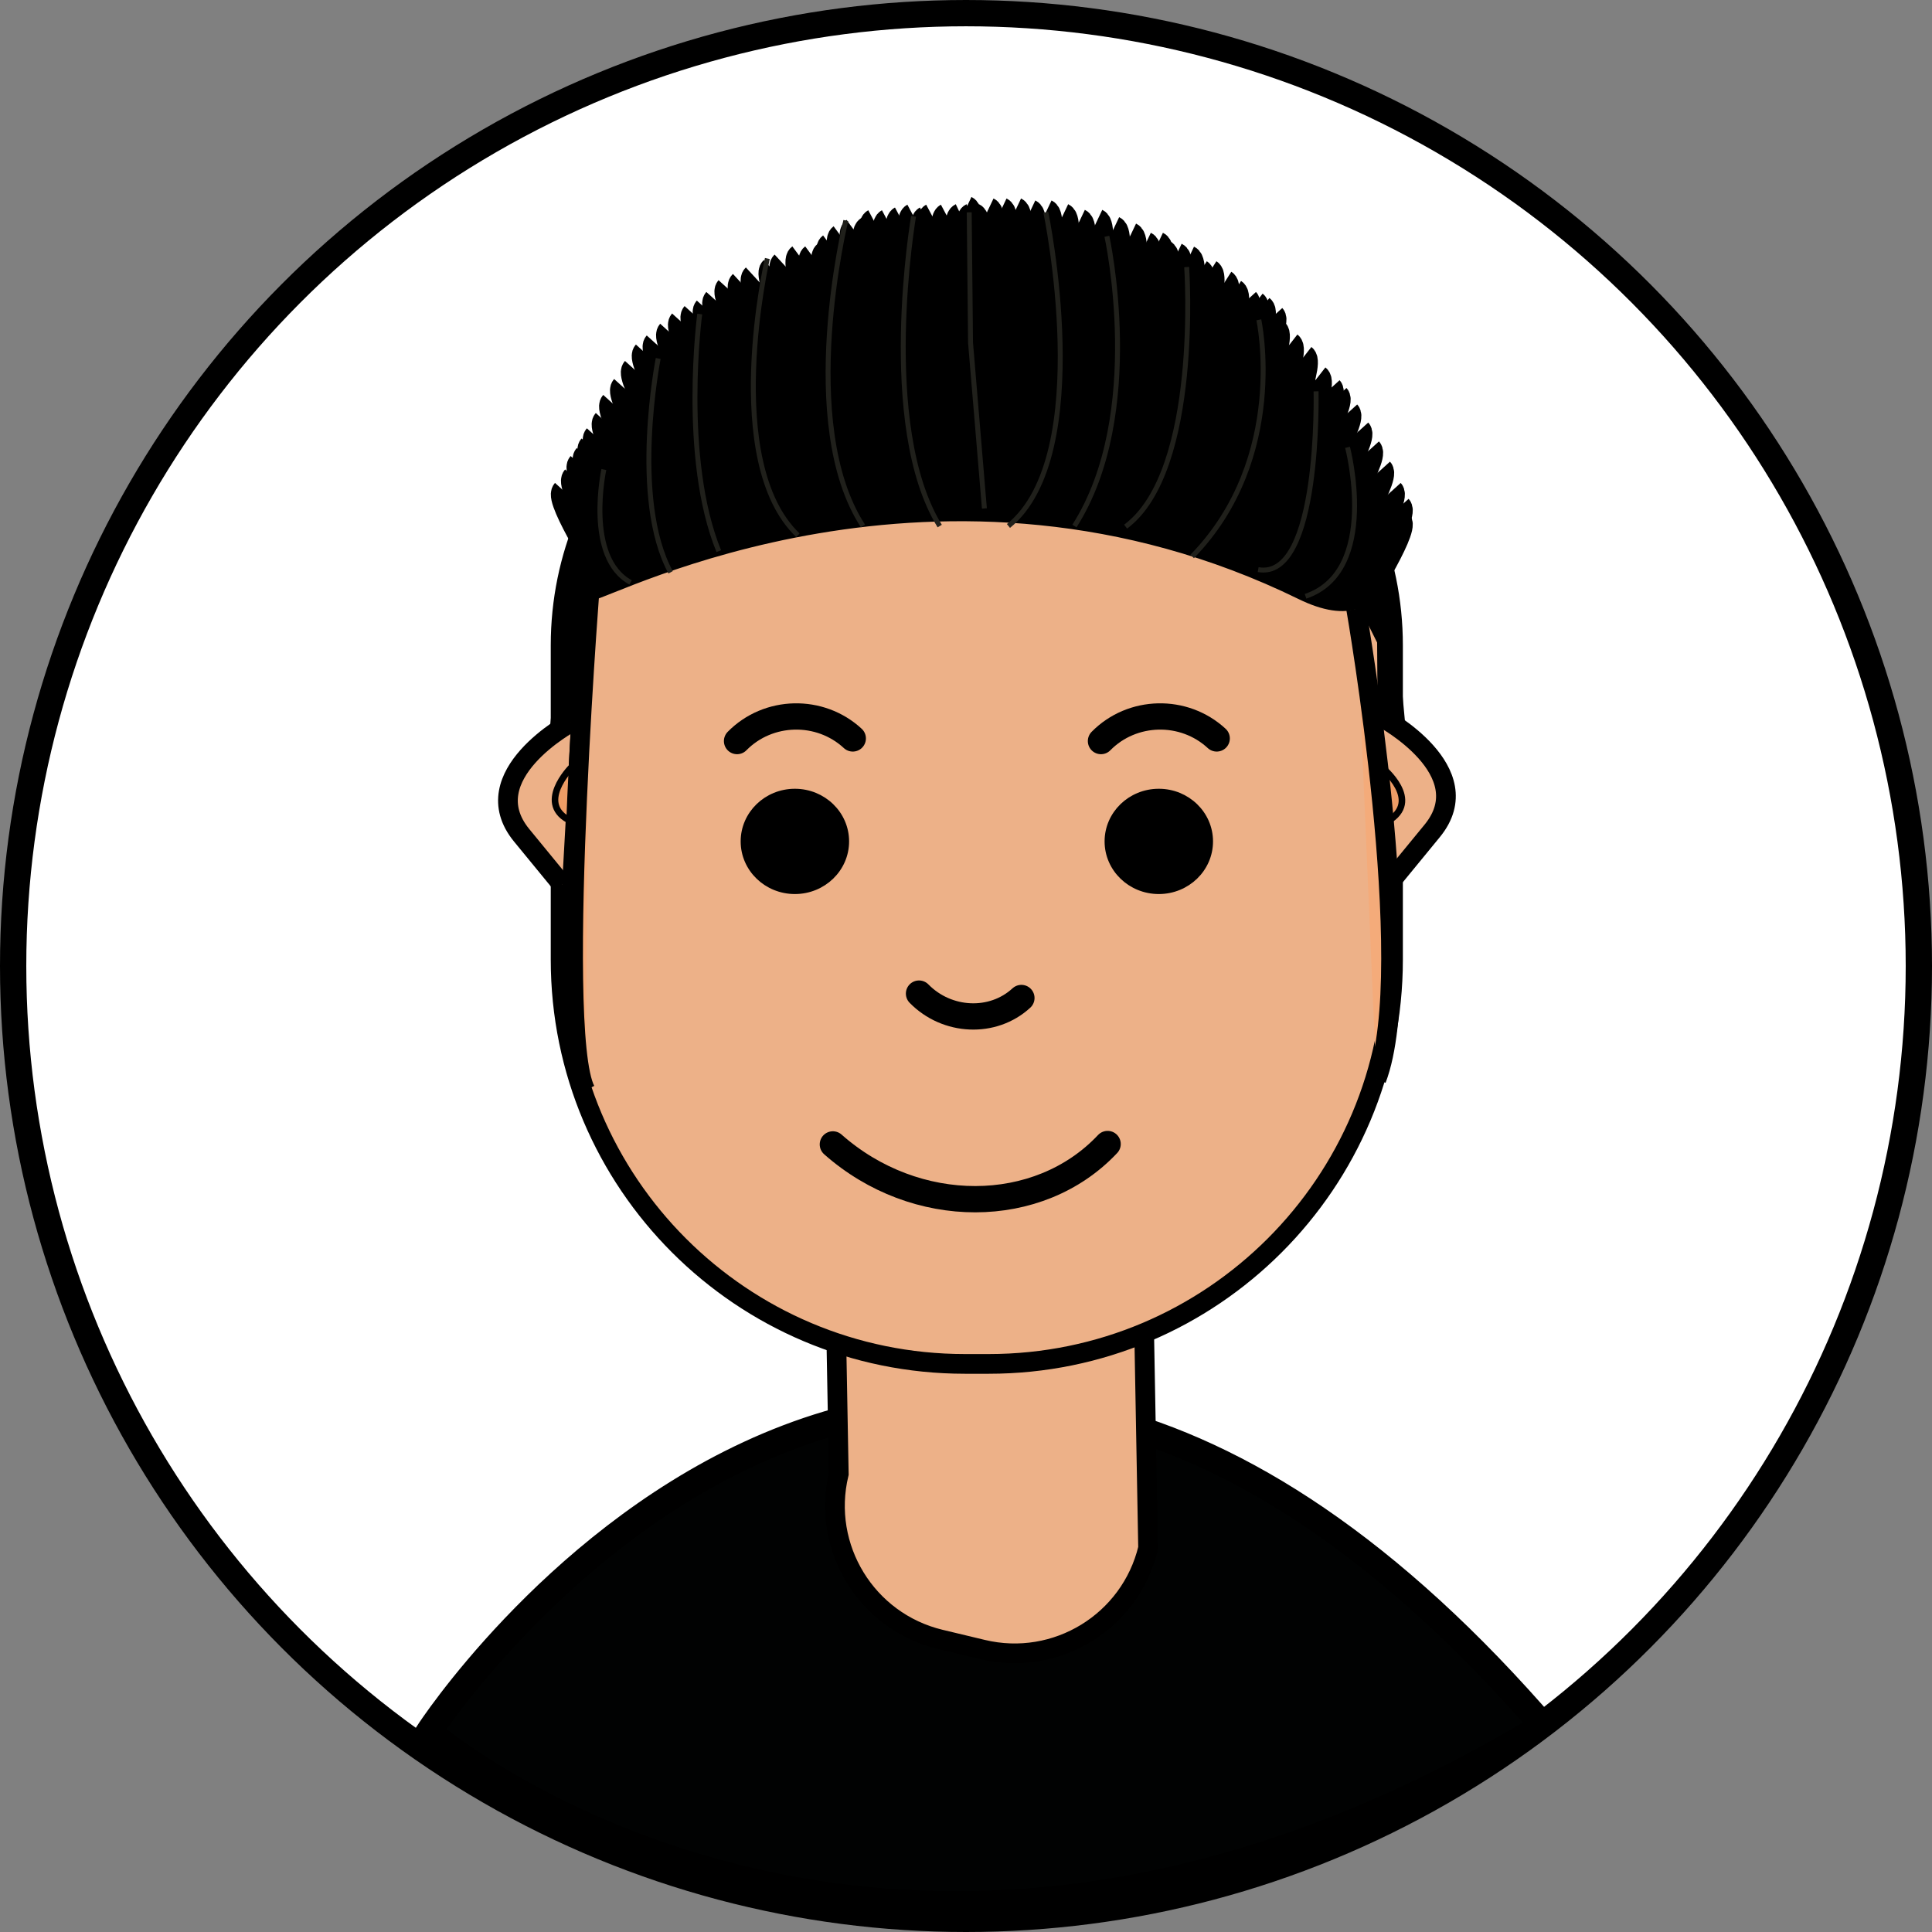 <?xml version="1.0" encoding="utf-8"?>
<!-- Generator: Adobe Illustrator 27.6.1, SVG Export Plug-In . SVG Version: 6.00 Build 0)  -->
<svg version="1.1" id="Laag_1" xmlns="http://www.w3.org/2000/svg" xmlns:xlink="http://www.w3.org/1999/xlink" x="0px" y="0px"
	 viewBox="0 0 294 294" style="enable-background:new 0 0 294 294;" xml:space="preserve">
<rect x="0" y="0" width="294" height="294" fill="#808080" stroke="none"/>
<style type="text/css">
	.st0{fill:#FFFFFF;stroke:#000000;stroke-width:4;stroke-miterlimit:10;}
	.st1{fill:#010202;stroke:#000000;stroke-width:4;stroke-miterlimit:10;}
	.st2{fill:#EDB188;stroke:#000000;stroke-width:3;stroke-miterlimit:10;}
	.st3{stroke:#000000;stroke-miterlimit:10;}
	.st4{fill:none;stroke:#000000;stroke-width:4;stroke-linecap:round;stroke-miterlimit:10;}
	.st5{stroke:#000000;stroke-width:2;stroke-miterlimit:10;}
	.st6{fill:none;stroke:#20201B;stroke-width:0.25;stroke-miterlimit:10;}
	.st7{stroke:#000000;stroke-width:4;stroke-miterlimit:10;}
	.st8{fill:none;stroke:#20201B;stroke-width:0.75;stroke-miterlimit:10;}
	.st9{fill:#EE9D66;stroke:#000000;stroke-miterlimit:10;}
	.st10{fill:#F4AB7A;stroke:#000000;stroke-width:3;stroke-miterlimit:10;}
</style>
<circle class="st0" cx="147" cy="147" r="145"/>
<path class="st1" d="M235.62,263.53c-97.08-112.8-170.35,0-170.35,0s68.44,59.08,168.02,0"/>
<path class="st2" d="M149.51,251.01l-6.43-1.54c-11.22-2.7-18.14-13.98-15.44-25.2l-0.61-33.31l46.88,0.75l0.8,43.87
	C172.02,246.8,160.73,253.71,149.51,251.01z"/>
<path class="st2" d="M150.47,207.55h-3.64c-33.98,0-61.52-27.54-61.52-61.52V98.2c0-27.15,22.01-49.15,49.15-49.15h28.37
	c27.15,0,49.15,22.01,49.15,49.15v47.83C211.99,180.01,184.45,207.55,150.47,207.55z"/>
<ellipse class="st3" cx="120.96" cy="128.04" rx="7.75" ry="7.51"/>
<ellipse class="st3" cx="176.34" cy="128.04" rx="7.75" ry="7.51"/>
<path class="st4" d="M167.54,112.77c4.75-4.83,12.63-5.01,17.61-0.4"/>
<path class="st4" d="M112.16,112.77c4.75-4.83,12.63-5.01,17.61-0.4"/>
<path class="st4" d="M155.43,151.87c-4.33,3.99-11.31,3.69-15.58-0.67"/>
<path class="st4" d="M168.55,174.09c-10.5,11.17-29.22,11.2-41.81,0.06"/>
<path class="st5" d="M85.88,118.24h-0.57c-0.72,0-1.17-1.75-1.17-2.45l3.35-30.65c0-0.7,0.59-1.27,1.31-1.27h0
	c0.72,0,1.31,0.57,1.31,1.27l-3.42,15.44L85.88,118.24C87,112.34,86.6,118.24,85.88,118.24z"/>
<path class="st5" d="M211.99,116.36L211.99,116.36c-0.72,0-1.31-0.57-1.31-1.27l-0.12-17.55l-4.5-9.01c0-0.7,1.47-2.96,2.19-2.96
	l0.26-0.77c0.72,0,1.98-0.42,1.98,0.28l2.8,30.01C213.3,115.79,212.71,116.36,211.99,116.36z"/>
<path class="st6" d="M113.49,82.84"/>
<path class="st6" d="M109.42,44.55"/>
<path class="st6" d="M128.16,80.04"/>
<path class="st6" d="M125.4,35.11"/>
<path class="st6" d="M183.63,83.87"/>
<path class="st6" d="M194.61,53.7"/>
<path class="st6" d="M161.08,79.48"/>
<path class="st6" d="M160.53,31.38"/>
<path class="st6" d="M146.46,78.22"/>
<path class="st6" d="M147.55,30.49"/>
<path class="st6" d="M150.24,78.22"/>
<path class="st6" d="M149.94,29.74"/>
<path class="st7" d="M93.98,86.03c0,0-7.65-11.98-6.5-13.25"/>
<path class="st7" d="M92.44,88.08c0,0-7.65-11.98-6.5-13.25"/>
<path class="st7" d="M117.33,57.23c0,0-7.65-11.98-6.5-13.25"/>
<path class="st7" d="M115.47,59.02c0,0-7.65-11.98-6.5-13.25"/>
<path class="st7" d="M114.02,60.33c0,0-7.65-11.98-6.5-13.25"/>
<path class="st7" d="M112.16,61.17c0,0-7.65-11.98-6.5-13.25"/>
<path class="st7" d="M108.45,63.86c0,0-7.65-11.98-6.5-13.25"/>
<path class="st7" d="M106.4,65.64c0,0-7.65-11.98-6.5-13.25"/>
<path class="st7" d="M103.09,69.52c0,0-7.65-11.98-6.5-13.25"/>
<path class="st7" d="M104.75,67.02c0,0-7.65-11.98-6.5-13.25"/>
<path class="st7" d="M110.26,62.3c0,0-7.65-11.98-6.5-13.25"/>
<path class="st7" d="M101.44,72.27c0,0-7.65-11.98-6.5-13.25"/>
<path class="st7" d="M99.78,74.69c0,0-7.65-11.98-6.5-13.25"/>
<path class="st7" d="M98.65,77.44c0,0-7.65-11.98-6.5-13.25"/>
<path class="st7" d="M97.29,79.77c0,0-7.65-11.98-6.5-13.25"/>
<path class="st7" d="M95.75,82.77c0,0-7.65-11.98-6.5-13.25"/>
<path class="st7" d="M94.82,83.99c0,0-7.65-11.98-6.5-13.25"/>
<path class="st7" d="M96.48,81.32c0,0-7.65-11.98-6.5-13.25"/>
<path class="st7" d="M118.16,56.91c0,0-6.53-12.59-5.27-13.75"/>
<path class="st7" d="M120.13,55.92c0,0-6.53-12.59-5.27-13.75"/>
<path class="st7" d="M122.85,54.8c0,0-6.53-12.59-5.27-13.75"/>
<path class="st7" d="M124.5,53.96c0,0-6.53-12.59-5.27-13.75"/>
<path class="st7" d="M125.44,53.33c0,0-5.06-13.21-3.68-14.23"/>
<path class="st7" d="M127.4,53.33c0,0-5.06-13.21-3.68-14.23"/>
<path class="st7" d="M129.36,52.89c0,0-5.06-13.21-3.68-14.23"/>
<path class="st7" d="M130.12,51.66c0,0-5.06-13.21-3.68-14.23"/>
<path class="st7" d="M131.72,50.27c0,0-5.06-13.21-3.68-14.23"/>
<path class="st7" d="M133.68,49.29c0,0-5.06-13.21-3.68-14.23"/>
<path class="st7" d="M134.53,48.36c0,0-2.98-13.79-1.46-14.6"/>
<path class="st7" d="M133.58,49.48c0,0-2.98-13.79-1.46-14.6"/>
<path class="st7" d="M136.61,48.36c0,0-2.98-13.79-1.46-14.6"/>
<path class="st7" d="M138.59,47.94c0,0-2.98-13.79-1.46-14.6"/>
<path class="st7" d="M140.48,47.51c0,0-2.98-13.79-1.46-14.6"/>
<path class="st7" d="M143.34,47.51c0,0-2.98-13.79-1.46-14.6"/>
<path class="st7" d="M142.39,47.94c0,0-2.98-13.79-1.46-14.6"/>
<path class="st7" d="M145.58,47.51c0,0-2.98-13.79-1.46-14.6"/>
<path class="st7" d="M147.03,47.53c0,0-2.29-13.91-0.73-14.65"/>
<path class="st7" d="M148.66,47.53c0,0-2.29-13.91-0.73-14.65"/>
<path class="st7" d="M147.39,47.53c0,0,2.29-13.91,0.73-14.65"/>
<path class="st7" d="M149.6,46.66c0,0,2.29-13.91,0.73-14.65"/>
<path class="st7" d="M160.96,47.53c0,0,2.29-13.91,0.73-14.65"/>
<path class="st7" d="M163.5,48.39c0,0,2.29-13.91,0.73-14.65"/>
<path class="st7" d="M166.15,48.39c0,0,2.29-13.91,0.73-14.65"/>
<path class="st7" d="M168.72,50.48c0,0,2.29-13.91,0.73-14.65"/>
<path class="st7" d="M171.29,50.48c0,0,2.29-13.91,0.73-14.65"/>
<path class="st7" d="M173.54,51.88c0,0,2.29-13.91,0.73-14.65"/>
<path class="st7" d="M168.72,49.5c0,0,2.29-13.91,0.73-14.65"/>
<path class="st7" d="M176.34,53.1c0,0,2.29-13.91,0.73-14.65"/>
<path class="st7" d="M180.11,53.99c0,0,2.29-13.91,0.73-14.65"/>
<path class="st7" d="M178.23,53.55c0,0,2.29-13.91,0.73-14.65"/>
<path class="st7" d="M175.38,51.88c0,0,2.29-13.91,0.73-14.65"/>
<path class="st7" d="M181.4,55.89c0,0,4.09-13.52,2.63-14.45"/>
<path class="st7" d="M179.94,55.89c0,0,4.09-13.52,2.63-14.45"/>
<path class="st7" d="M183.67,57.49c0,0,4.09-13.52,2.63-14.45"/>
<path class="st7" d="M185.15,58.89c0,0,4.09-13.52,2.63-14.45"/>
<path class="st7" d="M186.87,60.4c0,0,5.4-13.08,4.04-14.14"/>
<path class="st7" d="M187.9,61.06c0,0,5.4-13.08,4.04-14.14"/>
<path class="st7" d="M190.03,64.56c0,0,5.4-13.08,4.04-14.14"/>
<path class="st7" d="M192.16,66.62c0,0,5.4-13.08,4.04-14.14"/>
<path class="st7" d="M194.29,68.52c0,0,5.4-13.08,4.04-14.14"/>
<path class="st7" d="M196.42,71.63c0,0,5.4-13.08,4.04-14.14"/>
<path class="st7" d="M196.92,73.63c0,0,7.65-11.98,6.5-13.25"/>
<path class="st7" d="M198.55,76.14c0,0,7.65-11.98,6.5-13.25"/>
<path class="st7" d="M200.23,78.89c0,0,7.65-11.98,6.5-13.25"/>
<path class="st7" d="M201.86,81.76c0,0,7.65-11.98,6.5-13.25"/>
<path class="st7" d="M203.54,84.84c0,0,7.65-11.98,6.5-13.25"/>
<path class="st7" d="M205.17,88.08c0,0,7.65-11.98,6.5-13.25"/>
<path class="st7" d="M206.37,90.5c0,0,7.65-11.98,6.5-13.25"/>
<path class="st7" d="M206.37,92.65c0,0,7.65-11.98,6.5-13.25"/>
<path class="st7" d="M195.87,72.45c0,0,7.65-11.98,6.5-13.25"/>
<path class="st7" d="M187.15,61.46c0,0,7.65-11.98,6.5-13.25"/>
<path class="st7" d="M183.15,59.02c0,0,7.65-11.98,6.5-13.25"/>
<path class="st7" d="M149.6,47.53c0,0,2.29-13.91,0.73-14.65"/>
<path class="st7" d="M151.58,46.66c0,0,2.29-13.91,0.73-14.65"/>
<path class="st7" d="M153.79,46.66c0,0,2.29-13.91,0.73-14.65"/>
<path class="st7" d="M155.96,46.96c0,0,2.29-13.91,0.73-14.65"/>
<path class="st7" d="M158.43,46.96c0,0,2.29-13.91,0.73-14.65"/>
<path class="st7" d="M146.24,46.43c0,0,2.29-13.91,0.73-14.65"/>
<path class="st7" d="M198.5,89.37c27.2,13.31,1.38-59.85-51.43-54.25c-29.88,3.17-57.32,22.4-57.32,54.25
	C92.04,89.35,143.1,62.26,198.5,89.37z"/>
<path class="st8" d="M100.16,54.55c0,0-4.21,21.32,1.89,32.54"/>
<path class="st8" d="M106.48,47.79c0,0-2.9,21.88,2.9,36.08"/>
<path class="st8" d="M116.77,39.34c0,0-7.12,30.85,4.65,42.11"/>
<path class="st8" d="M128.71,33.56c0,0-7.55,30.85,2.61,46.48"/>
<path class="st8" d="M139.02,32.91c0,0-5.46,31.79,3.98,47.14"/>
<path class="st8" d="M159.15,32.31c0,0,7.67,36.89-5.69,47.73"/>
<path class="st8" d="M205.06,68.07c0,0,4.94,18.85-6.39,22.67"/>
<path class="st8" d="M200.27,59.55c0,0,0.69,28.83-8.81,27.13"/>
<path class="st8" d="M191.56,48.67c0,0,4.53,20.92-10.14,36.01"/>
<path class="st8" d="M180.58,40.64c0,0,2.18,30.98-9.29,39.5"/>
<path class="st8" d="M168.44,35.96c0,0,5.95,27.04-4.94,44.09"/>
<polyline class="st8" points="147.49,32.31 147.69,52.15 149.8,77.37 "/>
<path class="st8" d="M91.89,71.45c0,0-2.9,13.38,4.07,17.18"/>
<path class="st2" d="M210.41,109.23c0,0,15.01,8.08,7.54,17.2c-6.16,7.51-6.16,7.51-6.16,7.51"/>
<path class="st2" d="M86.92,109.91c0,0-15.01,8.08-7.54,17.2c6.16,7.51,6.16,7.51,6.16,7.51"/>
<path class="st9" d="M86.92,116.8c0,0-5.59,5.65,0.07,8.2"/>
<path class="st9" d="M210.35,116.82c0,0,6.16,5.06,0.8,8.16"/>
<path class="st10" d="M206.37,92.65c0,0,9.52,54.68,3.08,71.59"/>
<path class="st10" d="M89.75,89.37c0.6-7.66-5.51,67.36-0.65,76.57"/>
</svg>
